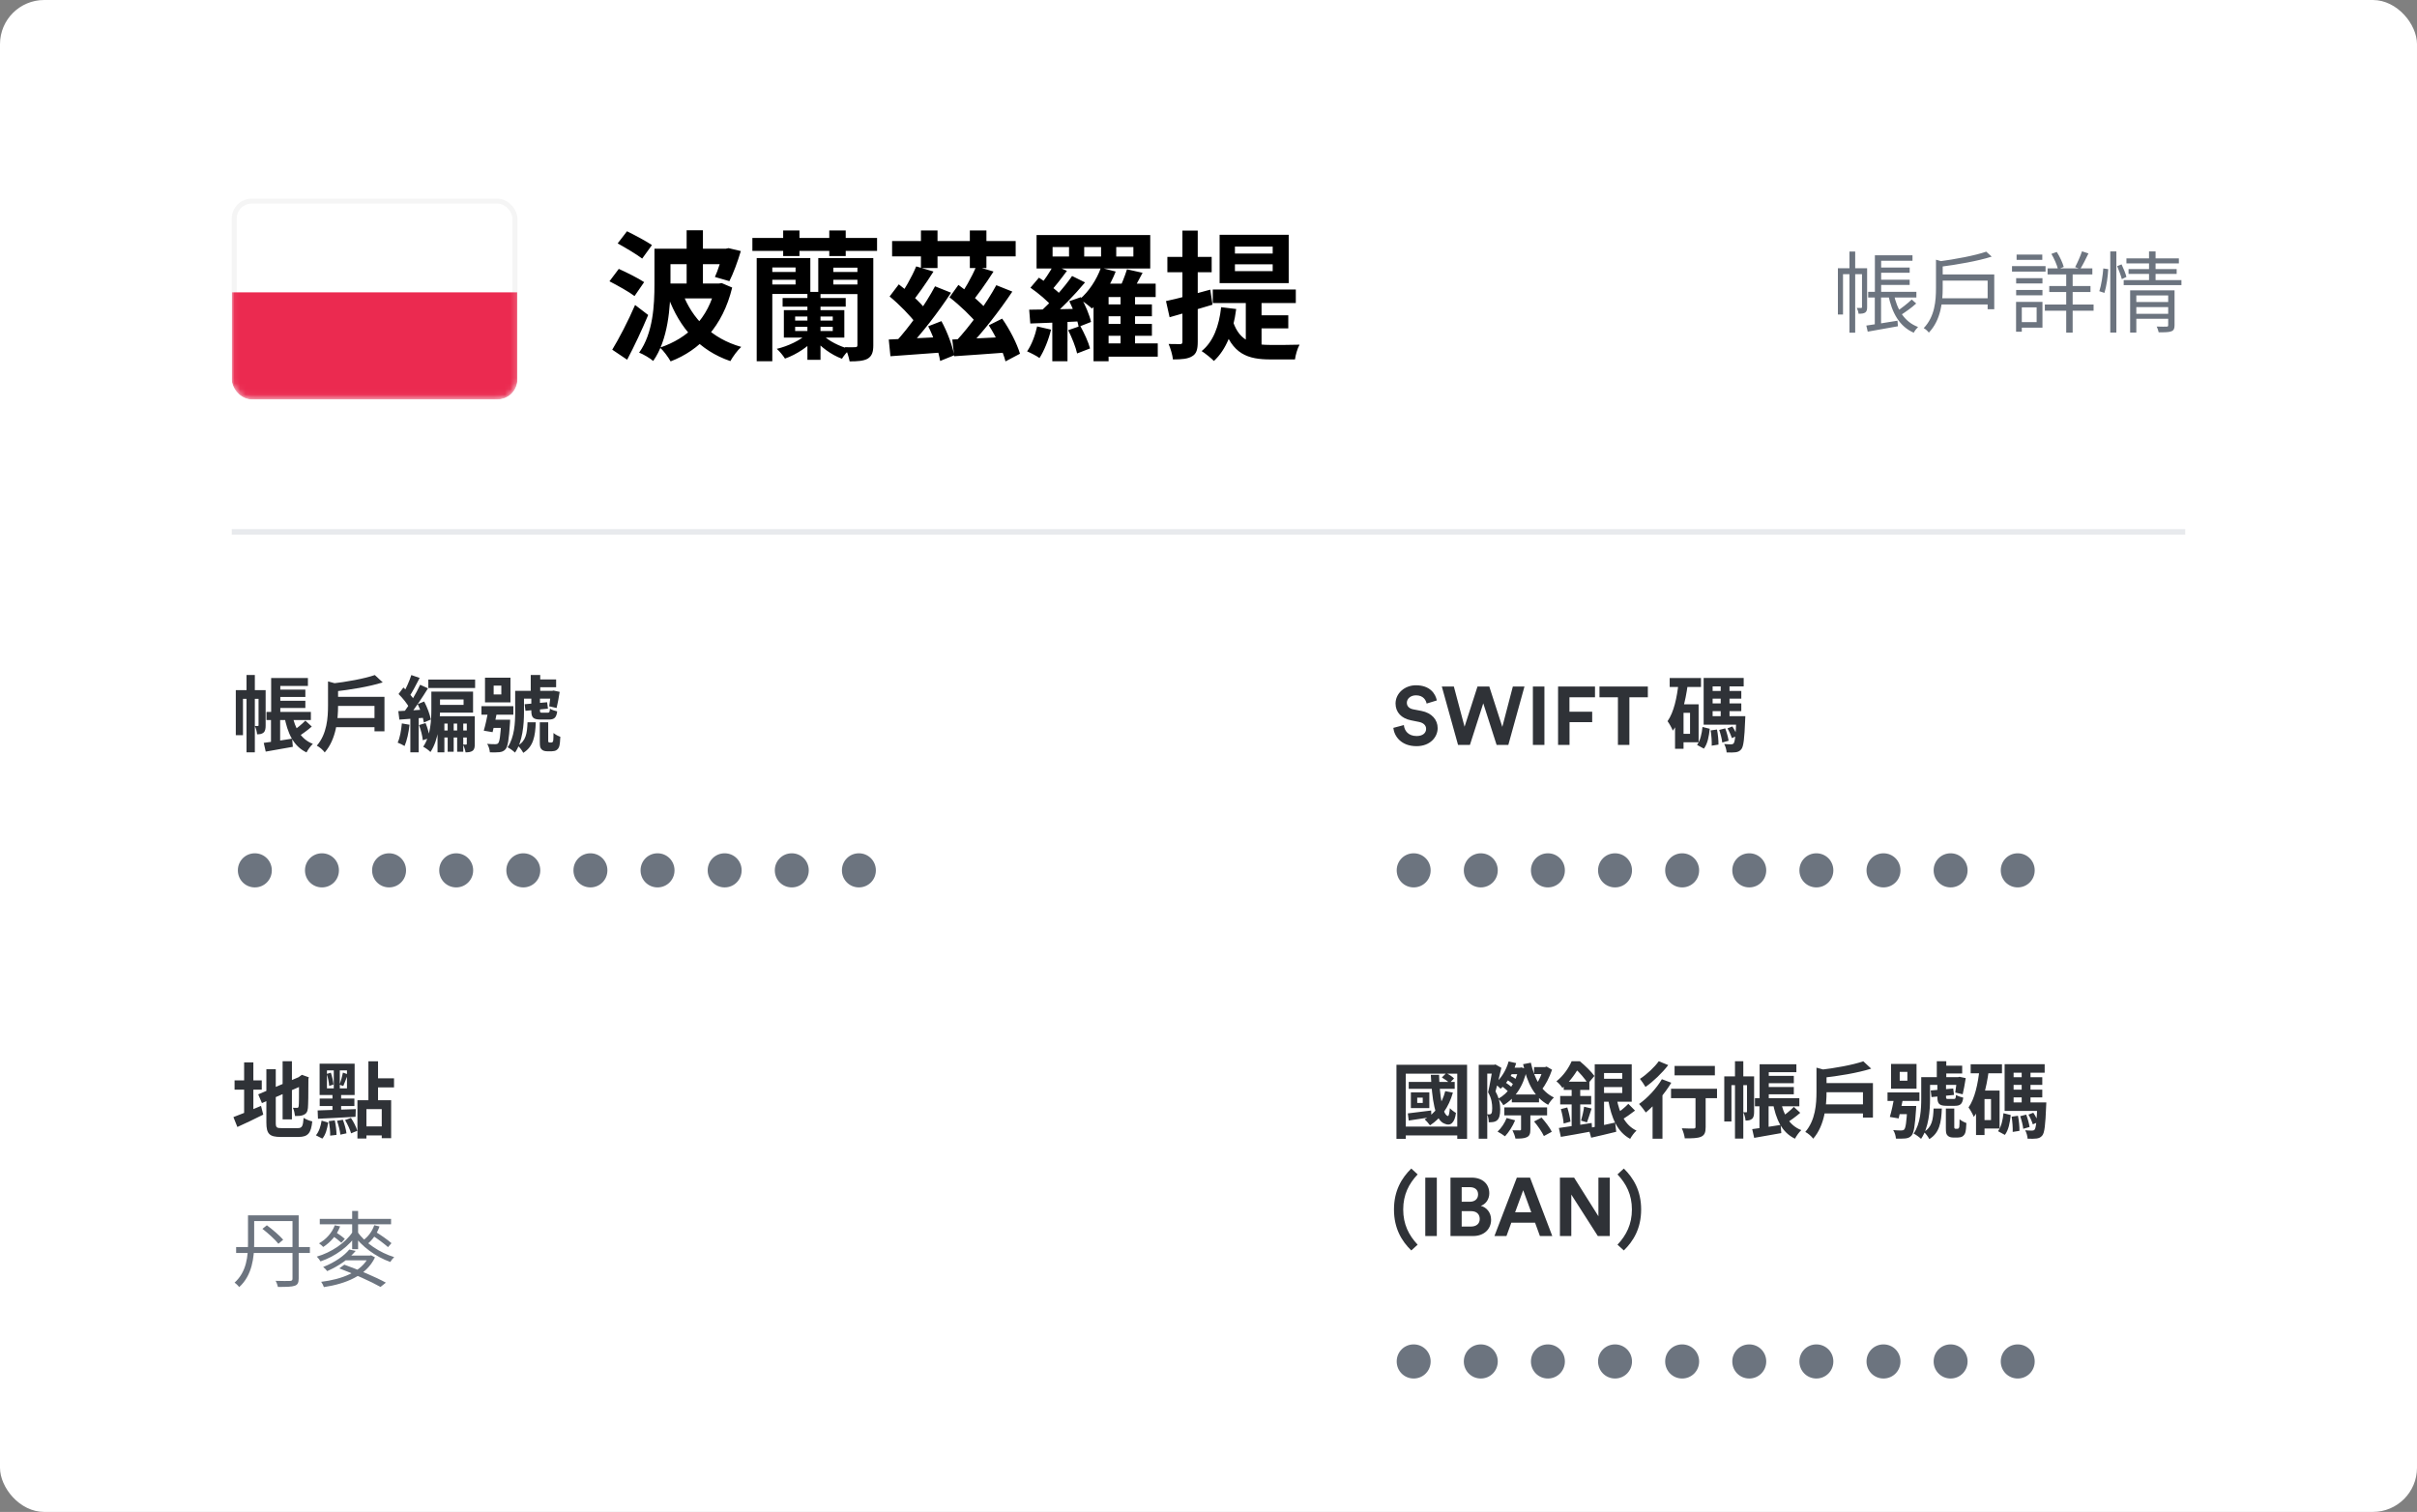 <svg width="438" height="274" viewBox="0 0 438 274" fill="none" xmlns="http://www.w3.org/2000/svg">
<rect x="0" y="0" width="438" height="274" fill="#808080" stroke="none"/>
<rect width="438" height="274" rx="8" fill="white"/>
<g clip-path="url(#clip0_457_2427)">
<rect x="42" y="36" width="51.762" height="36.39" rx="3.606" fill="white"/>
<rect x="42.451" y="36.451" width="50.861" height="35.489" rx="3.156" fill="white" stroke="#F5F5F5" stroke-width="0.902"/>
<mask id="mask0_457_2427" style="mask-type:luminance" maskUnits="userSpaceOnUse" x="42" y="36" width="52" height="37">
<rect x="42.451" y="36.451" width="50.861" height="35.489" rx="3.156" fill="white" stroke="white" stroke-width="0.902"/>
</mask>
<g mask="url(#mask0_457_2427)">
<path fill-rule="evenodd" clip-rule="evenodd" d="M42 72.39H93.762V52.982H42V72.39Z" fill="#EB2A50"/>
</g>
</g>
<path d="M120.188 45.07H131.775V47.872H120.188V45.07ZM120.238 51.381H130.74V54.082H120.238V51.381ZM124.429 41.738H127.383V52.895H124.429V41.738ZM118.598 45.07H121.501V51.558C121.501 55.647 121.072 61.605 118.37 65.417C117.84 64.937 116.553 64.18 115.821 63.902C118.37 60.368 118.598 55.218 118.598 51.532V45.07ZM131.068 45.07H131.548L132.028 44.969L134.249 45.499C133.668 47.443 132.886 49.563 132.179 50.952L129.554 50.194C130.109 49.008 130.715 47.064 131.068 45.499V45.07ZM123.697 53.123C125.414 57.768 129.023 61.378 134.325 62.867C133.643 63.473 132.785 64.659 132.356 65.442C126.751 63.523 123.192 59.484 121.097 53.855L123.697 53.123ZM111.933 44.111L113.624 41.914C115.013 42.596 117.108 43.707 118.143 44.413L116.376 46.862C115.392 46.105 113.347 44.893 111.933 44.111ZM110.444 50.977L112.135 48.73C113.549 49.361 115.669 50.422 116.73 51.128L114.988 53.653C114.003 52.895 111.908 51.734 110.444 50.977ZM110.949 63.372C112.135 61.428 113.801 58.247 115.089 55.269L117.462 57.086C116.326 59.787 114.962 62.715 113.65 65.189L110.949 63.372ZM129.655 51.381H130.26L130.791 51.305L132.684 52.113C130.967 59.181 126.802 63.473 121.526 65.492C121.147 64.786 120.213 63.523 119.607 62.993C124.631 61.302 128.367 57.742 129.655 51.936V51.381ZM141.822 54.006H153.258V55.571H141.822V54.006ZM146.316 52.895H148.689V65.215H146.316V52.895ZM144.094 59.232V59.989H150.91V59.232H144.094ZM144.094 57.364V58.096H150.91V57.364H144.094ZM142.049 56.203H153.006V61.176H142.049V56.203ZM146.215 60.544L147.881 61.201C146.619 62.741 144.347 64.255 142.251 64.987C141.923 64.457 141.267 63.65 140.762 63.22C142.807 62.741 145.054 61.655 146.215 60.544ZM149.067 60.671C150.102 61.756 152.172 62.816 154.041 63.271C153.561 63.675 152.905 64.457 152.576 65.013C150.633 64.306 148.588 62.791 147.452 61.302L149.067 60.671ZM136.344 43.126H158.938V45.474H136.344V43.126ZM141.923 41.763H144.877V46.408H141.923V41.763ZM150.279 41.763H153.258V46.408H150.279V41.763ZM139.071 49.286H144.574V50.699H139.071V49.286ZM150.481 49.286H156.01V50.699H150.481V49.286ZM139.273 46.761H146.846V53.274H139.273V51.558H144.17V48.478H139.273V46.761ZM156.161 46.761V48.503H151.011V51.558H156.161V53.299H148.285V46.761H156.161ZM137.127 46.761H139.954V65.467H137.127V46.761ZM155.378 46.761H158.256V62.589C158.256 63.826 158.004 64.533 157.221 65.013C156.464 65.417 155.404 65.492 153.965 65.492C153.839 64.735 153.46 63.574 153.106 62.917C153.864 62.943 154.722 62.943 154.975 62.917C155.277 62.917 155.378 62.816 155.378 62.539V46.761ZM166.032 48.276L169.162 49.21C167.824 51.33 166.183 53.678 164.896 55.193L162.624 54.309C163.835 52.668 165.249 50.169 166.032 48.276ZM169.44 51.886L172.343 53.047C170.071 56.531 166.966 60.544 164.517 63.094L162.295 61.983C164.744 59.358 167.723 55.142 169.44 51.886ZM168.203 59.131L170.601 58.197C171.661 60.115 172.595 62.665 172.923 64.382L170.374 65.417C170.096 63.725 169.212 61.075 168.203 59.131ZM161.21 53.729L162.876 51.532C164.719 52.921 166.764 54.789 167.773 56.102L166.006 58.626C165.022 57.288 162.977 55.167 161.21 53.729ZM161.058 61.529C163.532 61.428 167.168 61.251 170.702 61.075V63.877C167.395 64.129 163.962 64.382 161.361 64.558L161.058 61.529ZM176.912 48.276L180.042 49.21C178.679 51.356 177.013 53.703 175.7 55.218L173.453 54.36C174.69 52.719 176.129 50.169 176.912 48.276ZM180.547 51.684L183.45 52.845C181.128 56.329 177.997 60.343 175.498 62.892L173.277 61.782C175.751 59.156 178.78 54.94 180.547 51.684ZM179.184 58.954L181.607 57.742C182.996 59.712 184.308 62.312 184.839 64.104L182.213 65.492C181.759 63.7 180.497 60.974 179.184 58.954ZM172.065 53.88L173.681 51.633C175.624 53.022 177.821 54.915 178.906 56.203L177.19 58.803C176.129 57.44 173.933 55.319 172.065 53.88ZM172.57 61.529C175.044 61.428 178.679 61.251 182.163 61.075V63.902C178.906 64.154 175.498 64.382 172.923 64.558L172.57 61.529ZM161.664 43.681H184.056V46.458H161.664V43.681ZM166.89 41.763H169.894V48.579H166.89V41.763ZM175.751 41.763H178.755V48.579H175.751V41.763ZM202.282 44.767V46.483H205.387V44.767H202.282ZM196.476 44.767V46.483H199.531V44.767H196.476ZM190.746 44.767V46.483H193.724V44.767H190.746ZM187.843 42.596H208.442V48.654H187.843V42.596ZM190.695 57.364H193.447V65.467H190.695V57.364ZM203.065 53.047H205.69V63.347H203.065V53.047ZM193.775 54.587L195.87 53.855C196.678 55.269 197.461 57.137 197.713 58.348L195.466 59.232C195.264 57.995 194.507 56.076 193.775 54.587ZM186.732 52.138L188.272 50.321C189.66 51.204 191.503 52.567 192.336 53.552L190.695 55.597C189.913 54.587 188.146 53.123 186.732 52.138ZM193.573 59.838L195.769 59.08C196.476 60.343 197.259 62.059 197.536 63.145L195.189 64.053C194.961 62.968 194.255 61.176 193.573 59.838ZM190.922 48.023L193.346 49.084C192.311 50.497 191.175 51.962 190.241 52.946L188.272 51.987C189.155 50.926 190.317 49.235 190.922 48.023ZM194.28 50.018L196.628 51.179C194.709 53.476 192.235 56.026 190.266 57.692L188.398 56.581C190.342 54.89 192.841 52.138 194.28 50.018ZM186.505 56.127C188.953 56.102 192.538 56.026 196.022 55.95L195.996 58.222C192.689 58.399 189.282 58.55 186.707 58.626L186.505 56.127ZM187.944 59.156L190.468 59.737C190.014 61.605 189.206 63.599 188.373 64.886C187.868 64.508 186.732 63.927 186.126 63.675C186.934 62.514 187.59 60.797 187.944 59.156ZM199.505 48.528L202.181 49.21C201.197 51.76 199.556 54.309 197.89 55.925C197.385 55.445 196.299 54.612 195.668 54.233C197.309 52.845 198.723 50.699 199.505 48.528ZM204.226 48.806L207.053 49.437C206.296 50.901 205.463 52.441 204.781 53.451L202.61 52.82C203.191 51.684 203.873 49.992 204.226 48.806ZM200.894 51.406H209.426V53.83H200.894V65.467H198.167V52.82L199.531 51.406H200.894ZM199.581 55.167H208.745V57.313H199.581V55.167ZM199.581 58.702H208.745V60.847H199.581V58.702ZM199.43 62.236H209.805V64.634H199.43V62.236ZM223.79 47.897V49.134H230.632V47.897H223.79ZM223.79 44.691V45.953H230.632V44.691H223.79ZM221.014 42.545H233.535V51.305H221.014V42.545ZM219.777 52.466H234.822V54.915H219.777V52.466ZM225.759 53.804H228.612V64.079L225.759 62.842V53.804ZM223.437 58.273C224.699 62.034 227.274 62.514 230.379 62.514C231.237 62.514 234.393 62.514 235.504 62.463C235.125 63.094 234.772 64.356 234.671 65.139H230.253C226.163 65.139 223.235 64.23 221.619 58.878L223.437 58.273ZM227.829 57.137H233.459V59.51H227.829V57.137ZM221.291 55.672L224.018 56.001C223.487 60.115 222.2 63.372 219.979 65.417C219.524 64.937 218.388 64.028 217.757 63.624C219.852 61.933 220.913 59.131 221.291 55.672ZM211.295 54.562C213.365 54.133 216.419 53.299 219.322 52.492L219.726 55.218C217.075 56.026 214.223 56.859 211.951 57.49L211.295 54.562ZM211.547 46.559H219.575V49.336H211.547V46.559ZM214.273 41.788H217.05V61.933C217.05 63.321 216.823 64.104 216.04 64.558C215.283 65.038 214.172 65.139 212.557 65.139C212.481 64.382 212.128 63.145 211.774 62.337C212.683 62.362 213.566 62.362 213.869 62.362C214.172 62.362 214.273 62.261 214.273 61.908V41.788Z" fill="black"/>
<path d="M44.673 122.321H46.181V136.344H44.673V122.321ZM42.732 125.069H47.496V126.652H44.031V133.238H42.732V125.069ZM46.853 125.069H48.138V131.476C48.138 132.013 48.078 132.491 47.764 132.76C47.436 133.029 47.092 133.074 46.585 133.074C46.57 132.64 46.376 131.968 46.181 131.565C46.435 131.58 46.644 131.58 46.749 131.58C46.824 131.565 46.853 131.535 46.853 131.416V125.069ZM49.795 122.874H55.799V124.308H49.795V122.874ZM49.81 124.98H55.336V126.309H49.81V124.98ZM49.81 126.996H55.336V128.31H49.81V126.996ZM48.287 129.012H56.336V130.49H48.287V129.012ZM47.794 134.627C49.108 134.462 51.065 134.164 52.946 133.865L53.066 135.343C51.348 135.657 49.541 135.956 48.153 136.21L47.794 134.627ZM52.961 129.519C53.454 131.998 54.529 133.97 56.695 134.806C56.306 135.149 55.784 135.881 55.545 136.359C53.155 135.209 52.095 132.879 51.513 129.728L52.961 129.519ZM55.336 130.595L56.501 131.67C55.724 132.357 54.694 133.088 53.947 133.551L52.961 132.551C53.678 132.073 54.738 131.237 55.336 130.595ZM49.138 122.874H50.796V129.743H49.138V122.874ZM49.108 129.773H50.766V134.806L49.108 135.015V129.773ZM60.428 130.132H68.612V131.789H60.428V130.132ZM60.592 126.279H69.672V132.536H67.865V127.936H60.592V126.279ZM67.925 122.336L69.358 123.665C66.865 124.457 63.415 125.009 60.458 125.338C60.383 124.935 60.159 124.278 59.95 123.904C62.817 123.576 66.013 122.993 67.925 122.336ZM59.443 123.486L61.668 124.098C61.653 124.248 61.533 124.322 61.264 124.382V127.877C61.264 130.236 60.966 133.94 58.845 136.359C58.576 135.956 57.859 135.343 57.411 135.134C59.263 132.999 59.443 130.042 59.443 127.847V123.486ZM81.126 130.266H82.216V136.239H81.126V130.266ZM82.843 130.266H83.948V136.239H82.843V130.266ZM77.617 123.158H86.099V124.681H77.617V123.158ZM79.872 132.387H85.382V133.656H79.872V132.387ZM78.169 125.338H79.737V128.474C79.737 130.714 79.483 134.104 78.005 136.284C77.736 135.986 77.049 135.493 76.691 135.329C78.05 133.327 78.169 130.475 78.169 128.459V125.338ZM78.841 125.338H85.726V129.146H78.841V127.742H84.008V126.757H78.841V125.338ZM79.289 129.803H85.531V131.132H80.529V136.344H79.289V129.803ZM84.591 129.803H86.039V134.821C86.039 135.418 85.98 135.821 85.621 136.075C85.293 136.299 84.889 136.344 84.367 136.344C84.307 135.926 84.098 135.329 83.919 134.925C84.158 134.94 84.367 134.94 84.471 134.94C84.561 134.94 84.591 134.91 84.591 134.791V129.803ZM74.54 122.336L76.049 122.859C75.451 124.024 74.764 125.353 74.212 126.189L73.047 125.711C73.57 124.815 74.212 123.367 74.54 122.336ZM76.138 124.098L77.557 124.741C76.512 126.428 75.153 128.504 74.062 129.773L73.062 129.221C74.122 127.877 75.406 125.696 76.138 124.098ZM72.226 125.771L73.107 124.591C73.868 125.308 74.764 126.294 75.123 126.966L74.182 128.31C73.853 127.578 72.972 126.518 72.226 125.771ZM75.69 127.608L76.87 127.13C77.408 128.16 77.93 129.519 78.065 130.4L76.81 130.938C76.691 130.072 76.213 128.668 75.69 127.608ZM72.181 128.877C73.465 128.817 75.287 128.698 77.079 128.579L77.094 130.057C75.436 130.191 73.704 130.311 72.375 130.415L72.181 128.877ZM75.929 131.401L77.124 131.043C77.482 131.894 77.781 133.014 77.871 133.746L76.616 134.149C76.556 133.402 76.273 132.267 75.929 131.401ZM72.823 131.102L74.212 131.341C74.062 132.76 73.734 134.238 73.316 135.194C73.032 135 72.405 134.716 72.061 134.582C72.48 133.701 72.704 132.357 72.823 131.102ZM74.361 129.669H75.869V136.344H74.361V129.669ZM89.459 124.248V125.846H90.848V124.248H89.459ZM87.891 122.814H92.505V127.294H87.891V122.814ZM87.249 127.981H93.028V129.519H87.249V127.981ZM88.503 128.713H90.131C89.877 130.027 89.534 131.64 89.265 132.685L87.667 132.416C87.966 131.416 88.294 129.908 88.503 128.713ZM88.966 130.43H91.475V131.909H88.623L88.966 130.43ZM90.833 130.43H92.446C92.446 130.43 92.431 130.848 92.416 131.072C92.222 134.029 92.028 135.299 91.609 135.777C91.296 136.135 90.967 136.254 90.504 136.314C90.116 136.359 89.459 136.359 88.772 136.344C88.742 135.881 88.563 135.224 88.279 134.806C88.906 134.866 89.489 134.866 89.758 134.866C89.982 134.866 90.131 134.836 90.265 134.701C90.534 134.433 90.698 133.357 90.833 130.669V130.43ZM96.986 123.128H100.779V124.546H96.986V123.128ZM94.088 125.204H100.286V126.607H94.088V125.204ZM96.179 122.321H97.897V125.846H96.179V122.321ZM93.357 125.204H94.955V129.086C94.955 131.267 94.716 134.403 93.327 136.389C93.043 136.105 92.356 135.597 91.983 135.433C93.237 133.596 93.357 130.998 93.357 129.086V125.204ZM95.074 127.623L99.151 127.264L99.3 128.429L95.223 128.817L95.074 127.623ZM96.284 126.488H97.852V128.773C97.852 129.131 97.897 129.161 98.255 129.161C98.404 129.161 99.076 129.161 99.27 129.161C99.554 129.161 99.614 129.056 99.659 128.429C99.972 128.638 100.57 128.832 100.973 128.922C100.823 130.072 100.435 130.4 99.45 130.4C99.166 130.4 98.285 130.4 98.001 130.4C96.597 130.4 96.284 130.027 96.284 128.773V126.488ZM99.823 125.204H100.047L100.301 125.144L101.421 125.383C101.271 126.398 101.047 127.563 100.868 128.31L99.524 127.996C99.629 127.324 99.763 126.249 99.823 125.413V125.204ZM95.597 130.893H97.09C97.001 133.432 96.657 135.314 94.82 136.434C94.626 136.03 94.178 135.418 93.82 135.134C95.313 134.283 95.522 132.894 95.597 130.893ZM97.822 130.893H99.345V134.268C99.345 134.343 99.36 134.447 99.39 134.477C99.435 134.537 99.524 134.567 99.614 134.567C99.674 134.567 99.808 134.567 99.898 134.567C99.972 134.567 100.077 134.537 100.122 134.492C100.181 134.447 100.226 134.343 100.256 134.209C100.286 133.985 100.301 133.447 100.301 132.835C100.585 133.088 101.137 133.387 101.54 133.522C101.525 134.238 101.436 134.955 101.346 135.254C101.242 135.582 101.077 135.777 100.823 135.956C100.629 136.075 100.301 136.15 100.002 136.15C99.763 136.15 99.375 136.15 99.166 136.15C98.778 136.15 98.389 136.06 98.15 135.806C97.882 135.538 97.822 135.284 97.822 134.418V130.893Z" fill="#2F3237"/>
<path d="M43.105 157.729C43.105 155.997 44.479 154.638 46.181 154.638C47.884 154.638 49.258 155.997 49.258 157.729C49.258 159.461 47.884 160.82 46.181 160.82C44.479 160.82 43.105 159.461 43.105 157.729ZM55.268 157.729C55.268 155.997 56.642 154.638 58.344 154.638C60.047 154.638 61.42 155.997 61.42 157.729C61.42 159.461 60.047 160.82 58.344 160.82C56.642 160.82 55.268 159.461 55.268 157.729ZM67.43 157.729C67.43 155.997 68.804 154.638 70.507 154.638C72.209 154.638 73.583 155.997 73.583 157.729C73.583 159.461 72.209 160.82 70.507 160.82C68.804 160.82 67.43 159.461 67.43 157.729ZM79.593 157.729C79.593 155.997 80.967 154.638 82.67 154.638C84.372 154.638 85.746 155.997 85.746 157.729C85.746 159.461 84.372 160.82 82.67 160.82C80.967 160.82 79.593 159.461 79.593 157.729ZM91.756 157.729C91.756 155.997 93.13 154.638 94.832 154.638C96.535 154.638 97.909 155.997 97.909 157.729C97.909 159.461 96.535 160.82 94.832 160.82C93.13 160.82 91.756 159.461 91.756 157.729ZM103.919 157.729C103.919 155.997 105.293 154.638 106.995 154.638C108.697 154.638 110.071 155.997 110.071 157.729C110.071 159.461 108.697 160.82 106.995 160.82C105.293 160.82 103.919 159.461 103.919 157.729ZM116.081 157.729C116.081 155.997 117.455 154.638 119.158 154.638C120.86 154.638 122.234 155.997 122.234 157.729C122.234 159.461 120.86 160.82 119.158 160.82C117.455 160.82 116.081 159.461 116.081 157.729ZM128.244 157.729C128.244 155.997 129.618 154.638 131.32 154.638C133.023 154.638 134.397 155.997 134.397 157.729C134.397 159.461 133.023 160.82 131.32 160.82C129.618 160.82 128.244 159.461 128.244 157.729ZM140.407 157.729C140.407 155.997 141.781 154.638 143.483 154.638C145.186 154.638 146.56 155.997 146.56 157.729C146.56 159.461 145.186 160.82 143.483 160.82C141.781 160.82 140.407 159.461 140.407 157.729ZM152.57 157.729C152.57 155.997 153.943 154.638 155.646 154.638C157.348 154.638 158.722 155.997 158.722 157.729C158.722 159.461 157.348 160.82 155.646 160.82C153.943 160.82 152.57 159.461 152.57 157.729Z" fill="#6C747F"/>
<path d="M260.378 126.936L258.526 127.503C258.421 126.921 257.944 126.01 256.6 126.01C255.599 126.01 254.942 126.652 254.942 127.354C254.942 127.936 255.315 128.399 256.092 128.549L257.57 128.832C259.497 129.206 260.527 130.46 260.527 131.954C260.527 133.581 259.168 135.224 256.704 135.224C253.897 135.224 252.657 133.417 252.493 131.909L254.404 131.401C254.494 132.446 255.226 133.387 256.719 133.387C257.824 133.387 258.436 132.835 258.436 132.088C258.436 131.476 257.973 130.998 257.152 130.834L255.674 130.535C253.986 130.191 252.896 129.101 252.896 127.503C252.896 125.622 254.584 124.188 256.585 124.188C259.153 124.188 260.139 125.741 260.378 126.936ZM272.243 131.73L274.154 124.412H276.26L273.333 135H271.212L268.793 127.459L266.374 135H264.223L261.281 124.412H263.462L265.403 131.7L267.748 124.412H269.883L272.243 131.73ZM279.874 135H277.784V124.412H279.874V135ZM284.424 135H282.348V124.412H289.039V126.368H284.409V128.982H288.531V130.878H284.424V135ZM298.616 126.368H295.271V135H293.195V126.368H289.85V124.412H298.616V126.368ZM302.575 122.874H308.25V124.502H302.575V122.874ZM304.307 127.638H307.817V134.522H304.307V132.984H306.264V129.176H304.307V127.638ZM304.188 123.725L305.86 123.979C305.427 127.22 304.636 130.386 303.142 132.416C302.993 131.998 302.5 131.102 302.187 130.699C303.337 129.056 303.889 126.443 304.188 123.725ZM303.546 127.638H305.084V135.702H303.546V127.638ZM309.579 125.218H315.552V126.607H309.579V125.218ZM309.579 127.473H315.552V128.877H309.579V127.473ZM308.728 129.788H315.179V131.326H308.728V129.788ZM311.819 123.695H313.417V130.4H311.819V123.695ZM309.997 132.372L311.147 132.207C311.326 133.088 311.431 134.194 311.416 134.94L310.191 135.134C310.221 134.388 310.146 133.253 309.997 132.372ZM311.55 132.282L312.64 131.998C312.909 132.7 313.163 133.626 313.253 134.238L312.103 134.567C312.043 133.955 311.804 133.014 311.55 132.282ZM313.043 131.998L313.925 131.655C314.298 132.178 314.641 132.894 314.791 133.357L313.835 133.761C313.701 133.283 313.372 132.551 313.043 131.998ZM308.519 131.744L309.833 132.073C309.698 133.402 309.444 134.806 308.772 135.672L307.533 135C308.115 134.223 308.399 132.969 308.519 131.744ZM308.728 122.859H315.985V124.397H310.355V130.61H308.728V122.859ZM314.656 129.788H316.284C316.284 129.788 316.269 130.221 316.254 130.43C316.12 133.895 315.956 135.284 315.567 135.762C315.269 136.135 314.955 136.269 314.522 136.329C314.163 136.374 313.551 136.389 312.894 136.359C312.864 135.896 312.7 135.254 312.446 134.836C312.984 134.881 313.462 134.895 313.701 134.895C313.91 134.895 314.029 134.851 314.163 134.716C314.402 134.418 314.552 133.238 314.656 130.057V129.788Z" fill="#2F3237"/>
<path d="M253.105 157.729C253.105 155.997 254.479 154.638 256.181 154.638C257.884 154.638 259.258 155.997 259.258 157.729C259.258 159.461 257.884 160.82 256.181 160.82C254.479 160.82 253.105 159.461 253.105 157.729ZM265.268 157.729C265.268 155.997 266.642 154.638 268.344 154.638C270.047 154.638 271.42 155.997 271.42 157.729C271.42 159.461 270.047 160.82 268.344 160.82C266.642 160.82 265.268 159.461 265.268 157.729ZM277.431 157.729C277.431 155.997 278.804 154.638 280.507 154.638C282.209 154.638 283.583 155.997 283.583 157.729C283.583 159.461 282.209 160.82 280.507 160.82C278.804 160.82 277.431 159.461 277.431 157.729ZM289.593 157.729C289.593 155.997 290.967 154.638 292.67 154.638C294.372 154.638 295.746 155.997 295.746 157.729C295.746 159.461 294.372 160.82 292.67 160.82C290.967 160.82 289.593 159.461 289.593 157.729ZM301.756 157.729C301.756 155.997 303.13 154.638 304.832 154.638C306.535 154.638 307.909 155.997 307.909 157.729C307.909 159.461 306.535 160.82 304.832 160.82C303.13 160.82 301.756 159.461 301.756 157.729ZM313.919 157.729C313.919 155.997 315.293 154.638 316.995 154.638C318.697 154.638 320.071 155.997 320.071 157.729C320.071 159.461 318.697 160.82 316.995 160.82C315.293 160.82 313.919 159.461 313.919 157.729ZM326.081 157.729C326.081 155.997 327.455 154.638 329.158 154.638C330.86 154.638 332.234 155.997 332.234 157.729C332.234 159.461 330.86 160.82 329.158 160.82C327.455 160.82 326.081 159.461 326.081 157.729ZM338.244 157.729C338.244 155.997 339.618 154.638 341.32 154.638C343.023 154.638 344.397 155.997 344.397 157.729C344.397 159.461 343.023 160.82 341.32 160.82C339.618 160.82 338.244 159.461 338.244 157.729ZM350.407 157.729C350.407 155.997 351.781 154.638 353.483 154.638C355.186 154.638 356.56 155.997 356.56 157.729C356.56 159.461 355.186 160.82 353.483 160.82C351.781 160.82 350.407 159.461 350.407 157.729ZM362.57 157.729C362.57 155.997 363.943 154.638 365.646 154.638C367.348 154.638 368.722 155.997 368.722 157.729C368.722 159.461 367.348 160.82 365.646 160.82C363.943 160.82 362.57 159.461 362.57 157.729Z" fill="#6C747F"/>
<path d="M255.285 196.07H263.618V197.324H255.285V196.07ZM261.289 195.263L262.08 194.487C262.588 194.726 263.2 195.114 263.499 195.442L262.678 196.294C262.379 195.965 261.782 195.547 261.289 195.263ZM261.901 197.742L263.29 198.011C262.543 200.654 261.095 202.685 259.138 203.94C258.959 203.671 258.466 203.103 258.168 202.864C260.034 201.804 261.319 200.027 261.901 197.742ZM255.121 201.774C256.211 201.655 257.779 201.461 259.347 201.252L259.392 202.446C257.944 202.67 256.48 202.894 255.285 203.074L255.121 201.774ZM256.824 198.922V199.878H257.824V198.922H256.824ZM255.674 197.966H259.019V200.819H255.674V197.966ZM259.288 194.785H260.781C260.885 198.504 261.393 202.013 262.379 202.252C262.543 202.297 262.663 201.715 262.737 200.834C263.006 201.117 263.544 201.535 263.842 201.685C263.618 203.537 262.812 204.104 261.826 203.656C259.96 203.059 259.512 199.086 259.288 194.785ZM253.06 192.964H265.858V206.389H264.081V194.576H254.748V206.389H253.06V192.964ZM254.121 204.164H265.052V205.762H254.121V204.164ZM273.967 198.355H278.895V199.773H273.967V198.355ZM272.608 200.684H280.359V202.133H272.608V200.684ZM273.295 193.486H275.67V194.666H273.295V193.486ZM272.982 195.637L273.549 194.875C274.027 195.099 274.624 195.457 274.908 195.741L274.341 196.592C274.042 196.309 273.46 195.89 272.982 195.637ZM272.086 196.816L272.728 196.115C273.191 196.398 273.758 196.831 274.027 197.115L273.37 197.892C273.101 197.578 272.549 197.115 272.086 196.816ZM277.999 203.238L279.358 202.536C280.045 203.313 280.867 204.373 281.21 205.105L279.777 205.881C279.448 205.164 278.686 204.044 277.999 203.238ZM275.192 193.486H275.461L275.73 193.441L276.7 193.785C276.058 196.906 274.505 199.086 272.429 200.296C272.235 199.938 271.817 199.385 271.503 199.116C273.28 198.19 274.714 196.129 275.192 193.74V193.486ZM277.999 193.382H280.239V194.651H277.999V193.382ZM273.385 192.366L274.759 192.665C274.191 194.546 273.146 196.234 271.936 197.309C271.712 197.055 271.16 196.592 270.861 196.383C272.026 195.457 272.937 193.979 273.385 192.366ZM279.657 193.382H279.986L280.269 193.292L281.255 193.86C280.807 195.204 280.075 196.652 279.314 197.548C279.104 197.235 278.642 196.772 278.358 196.548C278.925 195.801 279.433 194.561 279.657 193.665V193.382ZM275.64 201.356H277.327V204.686C277.327 205.448 277.193 205.851 276.685 206.09C276.178 206.329 275.52 206.344 274.624 206.344C274.55 205.896 274.296 205.254 274.087 204.836C274.624 204.851 275.237 204.851 275.416 204.851C275.58 204.851 275.64 204.806 275.64 204.657V201.356ZM273.027 202.611L274.565 203.029C274.132 204.089 273.4 205.224 272.728 205.926C272.414 205.672 271.757 205.269 271.384 205.075C272.056 204.447 272.683 203.522 273.027 202.611ZM277.417 192.59C278.029 195.442 279.329 197.817 281.598 198.892C281.255 199.191 280.777 199.803 280.553 200.221C278.059 198.877 276.745 196.249 276.013 192.859L277.417 192.59ZM267.964 192.964H271.01V194.561H269.517V206.359H267.964V192.964ZM270.518 192.964H270.772L270.996 192.904L272.071 193.516C271.757 194.86 271.354 196.607 271.01 197.802C271.712 199.027 271.862 200.147 271.862 201.072C271.862 202.058 271.682 202.715 271.294 203.029C271.085 203.208 270.846 203.298 270.548 203.342C270.338 203.372 270.07 203.387 269.786 203.387C269.786 202.969 269.711 202.342 269.487 201.939C269.652 201.954 269.801 201.954 269.92 201.954C270.04 201.954 270.159 201.909 270.234 201.819C270.368 201.685 270.413 201.311 270.413 200.848C270.413 200.087 270.324 199.071 269.666 197.951C269.995 196.577 270.353 194.412 270.518 193.471V192.964ZM289.692 195.502H294.755V197.011H289.692V195.502ZM287.856 204.447C289.11 204.223 290.947 203.835 292.694 203.432L292.888 205.105C291.335 205.493 289.663 205.881 288.348 206.18L287.856 204.447ZM289.737 192.874H295.696V199.654H289.737V198.086H293.978V194.457H289.737V192.874ZM292.978 199.131C293.471 201.744 294.501 203.94 296.562 204.895C296.174 205.224 295.666 205.911 295.412 206.389C293.082 205.134 292.022 202.626 291.44 199.355L292.978 199.131ZM295.083 200.042L296.293 201.267C295.517 201.879 294.561 202.536 293.859 202.939L292.873 201.879C293.545 201.431 294.516 200.639 295.083 200.042ZM288.991 192.874H290.678V204.701L288.991 205V192.874ZM283.376 196.025H288.02V197.518H283.376V196.025ZM282.733 198.623H288.348V200.147H282.733V198.623ZM282.853 200.998L284.018 200.699C284.286 201.52 284.525 202.581 284.6 203.268L283.361 203.611C283.316 202.894 283.092 201.834 282.853 200.998ZM282.494 204.418C284.003 204.209 286.273 203.865 288.438 203.507L288.543 205.015C286.571 205.388 284.451 205.762 282.853 206.03L282.494 204.418ZM287.064 200.565L288.423 200.893C288.124 201.789 287.826 202.775 287.587 203.402L286.512 203.088C286.721 202.402 286.975 201.311 287.064 200.565ZM284.809 196.667H286.362V204.686L284.809 204.955V196.667ZM284.809 192.321H285.78V192.65H286.288V193.143C285.675 194.278 284.705 195.831 283.137 197.16C282.898 196.787 282.39 196.204 282.046 195.965C283.39 194.89 284.301 193.486 284.809 192.321ZM285.033 192.321H286.288C287.213 193.083 288.378 194.203 288.931 194.994L287.766 196.383C287.288 195.592 286.213 194.293 285.347 193.591H285.033V192.321ZM303.461 193.173H310.764V194.875H303.461V193.173ZM307.254 197.817H309.091V204.268C309.091 205.224 308.897 205.732 308.24 206.015C307.598 206.284 306.657 206.299 305.313 206.299C305.253 205.777 305.014 205 304.775 204.477C305.627 204.522 306.612 204.522 306.881 204.522C307.165 204.507 307.254 204.447 307.254 204.223V197.817ZM302.819 197.309H311.152V199.012H302.819V197.309ZM299.474 199.071L301.042 197.503L301.266 197.593V206.359H299.474V199.071ZM301.161 195.577L302.864 196.219C301.684 198.205 299.847 200.296 298.249 201.61C297.996 201.237 297.383 200.43 297.025 200.072C298.548 198.997 300.176 197.264 301.161 195.577ZM300.594 192.321L302.311 193.023C301.221 194.442 299.608 195.995 298.19 196.981C297.951 196.577 297.488 195.876 297.189 195.517C298.429 194.711 299.862 193.367 300.594 192.321ZM314.408 192.321H315.916V206.344H314.408V192.321ZM312.466 195.069H317.23V196.652H313.765V203.238H312.466V195.069ZM316.588 195.069H317.872V201.476C317.872 202.013 317.812 202.491 317.499 202.76C317.17 203.029 316.827 203.074 316.319 203.074C316.304 202.64 316.11 201.968 315.916 201.565C316.17 201.58 316.379 201.58 316.483 201.58C316.558 201.565 316.588 201.535 316.588 201.416V195.069ZM319.53 192.874H325.533V194.308H319.53V192.874ZM319.545 194.98H325.07V196.309H319.545V194.98ZM319.545 196.996H325.07V198.31H319.545V196.996ZM318.021 199.012H326.071V200.49H318.021V199.012ZM317.529 204.627C318.843 204.462 320.799 204.164 322.681 203.865L322.8 205.343C321.083 205.657 319.276 205.956 317.887 206.21L317.529 204.627ZM322.696 199.519C323.189 201.998 324.264 203.97 326.429 204.806C326.041 205.149 325.518 205.881 325.279 206.359C322.89 205.209 321.83 202.879 321.247 199.728L322.696 199.519ZM325.07 200.595L326.235 201.67C325.458 202.357 324.428 203.088 323.681 203.551L322.696 202.551C323.413 202.073 324.473 201.237 325.07 200.595ZM318.873 192.874H320.53V199.743H318.873V192.874ZM318.843 199.773H320.5V204.806L318.843 205.015V199.773ZM330.163 200.132H338.346V201.789H330.163V200.132ZM330.327 196.279H339.406V202.536H337.599V197.936H330.327V196.279ZM337.659 192.336L339.093 193.665C336.599 194.457 333.149 195.009 330.192 195.338C330.118 194.935 329.894 194.278 329.685 193.904C332.552 193.576 335.748 192.993 337.659 192.336ZM329.177 193.486L331.402 194.098C331.387 194.248 331.268 194.322 330.999 194.382V197.877C330.999 200.236 330.7 203.94 328.58 206.359C328.311 205.956 327.594 205.343 327.146 205.134C328.998 202.999 329.177 200.042 329.177 197.847V193.486ZM344.26 194.248V195.846H345.649V194.248H344.26ZM342.692 192.814H347.306V197.294H342.692V192.814ZM342.05 197.981H347.829V199.519H342.05V197.981ZM343.304 198.713H344.932C344.678 200.027 344.334 201.64 344.066 202.685L342.468 202.416C342.766 201.416 343.095 199.908 343.304 198.713ZM343.767 200.43H346.276V201.909H343.424L343.767 200.43ZM345.634 200.43H347.247C347.247 200.43 347.232 200.848 347.217 201.072C347.023 204.029 346.828 205.299 346.41 205.777C346.097 206.135 345.768 206.254 345.305 206.314C344.917 206.359 344.26 206.359 343.573 206.344C343.543 205.881 343.364 205.224 343.08 204.806C343.707 204.866 344.29 204.866 344.559 204.866C344.783 204.866 344.932 204.836 345.066 204.701C345.335 204.433 345.499 203.357 345.634 200.669V200.43ZM351.786 193.128H355.58V194.546H351.786V193.128ZM348.889 195.204H355.087V196.607H348.889V195.204ZM350.98 192.321H352.697V195.846H350.98V192.321ZM348.158 195.204H349.755V199.086C349.755 201.267 349.516 204.403 348.128 206.389C347.844 206.105 347.157 205.597 346.784 205.433C348.038 203.596 348.158 200.998 348.158 199.086V195.204ZM349.875 197.623L353.952 197.264L354.101 198.429L350.024 198.817L349.875 197.623ZM351.084 196.488H352.653V198.773C352.653 199.131 352.697 199.161 353.056 199.161C353.205 199.161 353.877 199.161 354.071 199.161C354.355 199.161 354.415 199.056 354.459 198.429C354.773 198.638 355.37 198.832 355.774 198.922C355.624 200.072 355.236 200.4 354.25 200.4C353.967 200.4 353.086 200.4 352.802 200.4C351.398 200.4 351.084 200.027 351.084 198.773V196.488ZM354.624 195.204H354.848L355.102 195.144L356.222 195.383C356.072 196.398 355.848 197.563 355.669 198.31L354.325 197.996C354.43 197.324 354.564 196.249 354.624 195.413V195.204ZM350.398 200.893H351.891C351.801 203.432 351.458 205.314 349.621 206.434C349.427 206.03 348.979 205.418 348.62 205.134C350.114 204.283 350.323 202.894 350.398 200.893ZM352.623 200.893H354.146V204.268C354.146 204.343 354.161 204.447 354.191 204.477C354.235 204.537 354.325 204.567 354.415 204.567C354.474 204.567 354.609 204.567 354.698 204.567C354.773 204.567 354.878 204.537 354.922 204.492C354.982 204.447 355.027 204.343 355.057 204.209C355.087 203.985 355.102 203.447 355.102 202.835C355.385 203.088 355.938 203.387 356.341 203.522C356.326 204.238 356.237 204.955 356.147 205.254C356.042 205.582 355.878 205.777 355.624 205.956C355.43 206.075 355.102 206.15 354.803 206.15C354.564 206.15 354.176 206.15 353.967 206.15C353.578 206.15 353.19 206.06 352.951 205.806C352.682 205.538 352.623 205.284 352.623 204.418V200.893ZM357.118 192.874H362.792V194.502H357.118V192.874ZM358.85 197.638H362.359V204.522H358.85V202.984H360.806V199.176H358.85V197.638ZM358.73 193.725L360.403 193.979C359.97 197.22 359.179 200.386 357.685 202.416C357.536 201.998 357.043 201.102 356.729 200.699C357.879 199.056 358.432 196.443 358.73 193.725ZM358.088 197.638H359.627V205.702H358.088V197.638ZM364.122 195.218H370.095V196.607H364.122V195.218ZM364.122 197.473H370.095V198.877H364.122V197.473ZM363.27 199.788H369.722V201.326H363.27V199.788ZM366.362 193.695H367.959V200.4H366.362V193.695ZM364.54 202.372L365.69 202.207C365.869 203.088 365.973 204.194 365.958 204.94L364.734 205.134C364.764 204.388 364.689 203.253 364.54 202.372ZM366.093 202.282L367.183 201.998C367.452 202.7 367.706 203.626 367.795 204.238L366.645 204.567C366.586 203.955 366.347 203.014 366.093 202.282ZM367.586 201.998L368.467 201.655C368.841 202.178 369.184 202.894 369.333 203.357L368.378 203.761C368.243 203.283 367.915 202.551 367.586 201.998ZM363.061 201.744L364.375 202.073C364.241 203.402 363.987 204.806 363.315 205.672L362.076 205C362.658 204.223 362.942 202.969 363.061 201.744ZM363.27 192.859H370.528V194.397H364.898V200.61H363.27V192.859ZM369.199 199.788H370.827C370.827 199.788 370.812 200.221 370.797 200.43C370.662 203.895 370.498 205.284 370.11 205.762C369.811 206.135 369.498 206.269 369.065 206.329C368.706 206.374 368.094 206.389 367.437 206.359C367.407 205.896 367.243 205.254 366.989 204.836C367.526 204.881 368.004 204.895 368.243 204.895C368.452 204.895 368.572 204.851 368.706 204.716C368.945 204.418 369.094 203.238 369.199 200.057V199.788ZM252.612 219.191C252.612 215.772 254.001 213.487 255.748 211.769L256.898 212.83C255.3 214.532 254.285 216.503 254.285 219.191C254.285 221.879 255.3 223.866 256.898 225.568L255.748 226.613C254.001 224.911 252.612 222.611 252.612 219.191ZM260.376 224H258.285V213.412H260.376V224ZM262.85 213.412H266.658C268.719 213.412 269.884 214.622 269.884 216.264C269.884 217.355 269.227 218.236 268.346 218.534C269.376 218.788 270.212 219.729 270.212 221.043C270.212 222.761 268.928 224 266.942 224H262.85V213.412ZM264.881 217.788H266.345C267.285 217.788 267.853 217.265 267.853 216.459C267.853 215.652 267.33 215.144 266.33 215.144H264.881V217.788ZM264.881 222.283H266.554C267.554 222.283 268.152 221.76 268.152 220.909C268.152 220.072 267.614 219.49 266.583 219.49H264.881V222.283ZM279.059 224L278.178 221.581H273.877L272.996 224H270.816L274.878 213.412H277.267L281.299 224H279.059ZM276.028 215.697L274.564 219.699H277.491L276.028 215.697ZM291.719 224H289.553L284.745 216.488V224H282.684V213.412H285.252L289.658 220.416V213.412H291.719V224ZM297.401 219.191C297.401 222.611 296.012 224.911 294.265 226.613L293.115 225.568C294.713 223.866 295.728 221.879 295.728 219.191C295.728 216.503 294.713 214.532 293.115 212.83L294.265 211.769C296.012 213.487 297.401 215.772 297.401 219.191Z" fill="#2F3237"/>
<path d="M253.105 246.729C253.105 244.997 254.479 243.638 256.181 243.638C257.884 243.638 259.258 244.997 259.258 246.729C259.258 248.461 257.884 249.82 256.181 249.82C254.479 249.82 253.105 248.461 253.105 246.729ZM265.268 246.729C265.268 244.997 266.642 243.638 268.344 243.638C270.047 243.638 271.42 244.997 271.42 246.729C271.42 248.461 270.047 249.82 268.344 249.82C266.642 249.82 265.268 248.461 265.268 246.729ZM277.431 246.729C277.431 244.997 278.804 243.638 280.507 243.638C282.209 243.638 283.583 244.997 283.583 246.729C283.583 248.461 282.209 249.82 280.507 249.82C278.804 249.82 277.431 248.461 277.431 246.729ZM289.593 246.729C289.593 244.997 290.967 243.638 292.67 243.638C294.372 243.638 295.746 244.997 295.746 246.729C295.746 248.461 294.372 249.82 292.67 249.82C290.967 249.82 289.593 248.461 289.593 246.729ZM301.756 246.729C301.756 244.997 303.13 243.638 304.832 243.638C306.535 243.638 307.909 244.997 307.909 246.729C307.909 248.461 306.535 249.82 304.832 249.82C303.13 249.82 301.756 248.461 301.756 246.729ZM313.919 246.729C313.919 244.997 315.293 243.638 316.995 243.638C318.697 243.638 320.071 244.997 320.071 246.729C320.071 248.461 318.697 249.82 316.995 249.82C315.293 249.82 313.919 248.461 313.919 246.729ZM326.081 246.729C326.081 244.997 327.455 243.638 329.158 243.638C330.86 243.638 332.234 244.997 332.234 246.729C332.234 248.461 330.86 249.82 329.158 249.82C327.455 249.82 326.081 248.461 326.081 246.729ZM338.244 246.729C338.244 244.997 339.618 243.638 341.32 243.638C343.023 243.638 344.397 244.997 344.397 246.729C344.397 248.461 343.023 249.82 341.32 249.82C339.618 249.82 338.244 248.461 338.244 246.729ZM350.407 246.729C350.407 244.997 351.781 243.638 353.483 243.638C355.186 243.638 356.56 244.997 356.56 246.729C356.56 248.461 355.186 249.82 353.483 249.82C351.781 249.82 350.407 248.461 350.407 246.729ZM362.57 246.729C362.57 244.997 363.943 243.638 365.646 243.638C367.348 243.638 368.722 244.997 368.722 246.729C368.722 248.461 367.348 249.82 365.646 249.82C363.943 249.82 362.57 248.461 362.57 246.729Z" fill="#6C747F"/>
<path d="M51.214 192.321H52.901V202.864H51.214V192.321ZM46.794 198.325L54.529 195.039L55.186 196.563L47.466 199.908L46.794 198.325ZM48.272 193.77H49.974V203.447C49.974 204.328 50.109 204.447 51.035 204.447C51.483 204.447 53.469 204.447 53.932 204.447C54.753 204.447 54.903 204.119 55.022 202.581C55.41 202.85 56.112 203.133 56.59 203.223C56.366 205.343 55.828 206.045 54.081 206.045C53.589 206.045 51.348 206.045 50.886 206.045C48.84 206.045 48.272 205.508 48.272 203.432V193.77ZM54.186 195.233H54.081L54.395 195.009L54.709 194.785L55.963 195.233L55.888 195.532C55.888 198.384 55.858 200.191 55.799 200.804C55.739 201.491 55.485 201.849 55.022 202.043C54.589 202.252 53.947 202.252 53.469 202.252C53.409 201.804 53.275 201.132 53.081 200.759C53.335 200.774 53.678 200.774 53.812 200.774C53.992 200.774 54.081 200.729 54.126 200.46C54.186 200.162 54.186 198.534 54.186 195.233ZM42.508 195.786H47.436V197.473H42.508V195.786ZM44.24 192.53H45.913V202.431H44.24V192.53ZM42.299 202.446C43.538 201.998 45.48 201.192 47.301 200.415L47.705 201.998C46.122 202.805 44.404 203.611 43.016 204.238L42.299 202.446ZM64.774 199.385H70.882V206.269H69.179V200.998H66.401V206.329H64.774V199.385ZM66.76 192.336H68.507V199.818H66.76V192.336ZM67.805 195.413H71.404V197.07H67.805V195.413ZM65.625 204.134H69.971V205.762H65.625V204.134ZM59.248 193.979V197.235H62.877V193.979H59.248ZM57.919 192.769H64.266V198.444H57.919V192.769ZM59.218 194.621L59.95 194.397C60.189 195.084 60.383 195.98 60.428 196.548L59.651 196.801C59.622 196.204 59.443 195.308 59.218 194.621ZM59.577 203.178L60.667 203.044C60.861 203.88 60.981 204.955 60.981 205.672L59.831 205.806C59.861 205.09 59.741 204.014 59.577 203.178ZM61.07 203.118L62.13 202.924C62.429 203.701 62.713 204.716 62.788 205.388L61.682 205.627C61.623 204.955 61.354 203.91 61.07 203.118ZM62.534 202.984L63.594 202.596C64.087 203.313 64.565 204.268 64.744 204.925L63.624 205.388C63.445 204.731 62.982 203.731 62.534 202.984ZM58.278 203.088L59.472 203.447C59.293 204.522 59.024 205.657 58.412 206.344L57.247 205.747C57.8 205.119 58.128 204.074 58.278 203.088ZM62.145 194.382L63.041 194.696C62.758 195.413 62.459 196.279 62.205 196.816L61.548 196.577C61.757 195.965 62.026 195.009 62.145 194.382ZM57.561 201.237C59.308 201.192 61.951 201.102 64.475 200.998L64.43 202.387C61.996 202.536 59.443 202.655 57.621 202.745L57.561 201.237ZM57.934 199.086H64.221V200.445H57.934V199.086ZM60.488 193.382H61.578V197.892H61.817V201.789H60.249V197.892H60.488V193.382Z" fill="#2F3237"/>
<path d="M45.569 220.247H53.603V221.293H45.569V220.247ZM42.791 225.997H56.157V227.072H42.791V225.997ZM44.942 220.247H46.062V225.31C46.062 227.789 45.718 231.119 43.344 233.254C43.18 233.015 42.762 232.612 42.508 232.448C44.718 230.462 44.942 227.595 44.942 225.295V220.247ZM53.006 220.247H54.126V231.716C54.126 232.493 53.917 232.851 53.394 233.015C52.842 233.21 51.901 233.225 50.363 233.225C50.303 232.911 50.124 232.418 49.945 232.119C51.109 232.164 52.245 232.149 52.558 232.134C52.887 232.119 53.006 232.03 53.006 231.716V220.247ZM47.555 222.696L48.362 222.054C49.392 222.816 50.691 223.936 51.319 224.668L50.452 225.399C49.87 224.653 48.586 223.488 47.555 222.696ZM57.949 220.889H70.867V221.875H57.949V220.889ZM66.835 227.535H67.059L67.253 227.49L67.955 227.863C66.401 231.194 62.608 232.672 58.696 233.254C58.606 232.971 58.382 232.538 58.203 232.299C61.907 231.851 65.55 230.507 66.835 227.714V227.535ZM63.295 226.445L64.46 226.699C63.28 228.072 61.578 229.357 59.293 230.357C59.129 230.118 58.8 229.775 58.561 229.611C60.757 228.744 62.414 227.535 63.295 226.445ZM62.728 227.535H67.193V228.401H61.862L62.728 227.535ZM63.818 219.456H64.893V226.385H63.818V219.456ZM63.893 223.264L64.729 223.607C63.31 225.847 60.712 227.714 58.084 228.595C57.934 228.341 57.636 227.938 57.411 227.729C60.01 226.982 62.608 225.25 63.893 223.264ZM64.834 223.309C66.177 225.265 68.851 227.042 71.434 227.819C71.195 228.028 70.882 228.431 70.732 228.7C68.134 227.789 65.476 225.862 63.982 223.667L64.834 223.309ZM60.667 222.054L61.638 222.248C61.04 223.861 59.876 225.145 58.576 225.982C58.412 225.803 58.039 225.474 57.815 225.325C59.099 224.593 60.159 223.443 60.667 222.054ZM60.144 223.876L60.757 223.249C61.339 223.607 62.101 224.16 62.489 224.518L61.862 225.22C61.488 224.862 60.742 224.279 60.144 223.876ZM67.82 222.039L68.776 222.263C68.343 223.548 67.507 224.697 66.581 225.444C66.416 225.265 66.043 224.921 65.804 224.772C66.715 224.13 67.447 223.144 67.82 222.039ZM67.372 223.816L67.984 223.189C68.985 223.801 70.284 224.697 70.941 225.295L70.314 226.012C69.672 225.429 68.373 224.459 67.372 223.816ZM61.488 229.864L62.399 229.192C64.819 230.059 68.119 231.447 69.926 232.448L68.955 233.225C67.312 232.284 63.997 230.805 61.488 229.864Z" fill="#6C747F"/>
<path d="M335.152 45.592H336.192V60.296H335.152V45.592ZM333.056 48.616H337.92V49.688H333.984V57H333.056V48.616ZM337.424 48.616H338.352V55.672C338.352 56.104 338.288 56.44 338.016 56.632C337.728 56.824 337.36 56.856 336.8 56.856C336.784 56.552 336.624 56.088 336.48 55.8C336.864 55.816 337.168 55.816 337.296 55.816C337.392 55.8 337.424 55.768 337.424 55.64V48.616ZM340.256 46.264H346.576V47.256H340.256V46.264ZM340.272 48.488H346.064V49.432H340.272V48.488ZM340.272 50.696H346.064V51.64H340.272V50.696ZM338.544 52.888H347.28V53.912H338.544V52.888ZM338.208 59C339.632 58.808 341.776 58.456 343.856 58.12L343.936 59.128C341.984 59.48 339.968 59.832 338.464 60.104L338.208 59ZM343.168 53.208C343.76 56.104 345.12 58.344 347.584 59.256C347.328 59.496 346.96 59.976 346.8 60.296C344.208 59.16 342.832 56.696 342.176 53.368L343.168 53.208ZM346.432 54.28L347.248 55C346.384 55.8 345.2 56.616 344.32 57.176L343.632 56.488C344.48 55.928 345.728 54.984 346.432 54.28ZM339.76 46.264H340.896V53.4H339.76V46.264ZM339.744 53.352H340.88V59.08L339.744 59.224V53.352ZM351.456 54.056H360.688V55.176H351.456V54.056ZM351.568 49.736H361.392V56.04H360.192V50.856H351.568V49.736ZM359.936 45.608L360.928 46.504C358.464 47.304 354.752 47.944 351.552 48.36C351.504 48.088 351.344 47.656 351.2 47.4C354.32 46.984 357.92 46.312 359.936 45.608ZM350.832 47.064L352.384 47.512C352.368 47.64 352.272 47.704 352.048 47.736V52.248C352.048 54.632 351.744 57.976 349.536 60.28C349.36 60.024 348.912 59.608 348.608 59.464C350.624 57.368 350.832 54.504 350.832 52.232V47.064ZM371.056 48.632H379.168V49.736H371.056V48.632ZM371.36 51.832H378.832V52.92H371.36V51.832ZM370.56 55.192H379.392V56.312H370.56V55.192ZM374.432 49.016H375.6V60.28H374.432V49.016ZM377.296 45.544L378.464 45.928C377.984 46.904 377.44 48.024 376.976 48.744L376.048 48.408C376.464 47.64 377.008 46.392 377.296 45.544ZM371.744 46.008L372.72 45.656C373.264 46.504 373.792 47.64 373.984 48.376L372.944 48.792C372.768 48.04 372.256 46.872 371.744 46.008ZM365.36 50.408H370.128V51.368H365.36V50.408ZM365.44 46.136H370.096V47.096H365.44V46.136ZM365.36 52.552H370.128V53.512H365.36V52.552ZM364.608 48.232H370.688V49.224H364.608V48.232ZM365.936 54.712H370.128V59.384H365.936V58.376H369.072V55.704H365.936V54.712ZM365.344 54.712H366.384V60.12H365.344V54.712ZM386.832 54.728H393.2V55.656H386.832V54.728ZM385.344 46.824H394.848V47.736H385.344V46.824ZM385.728 48.76H394.448V49.64H385.728V48.76ZM384.848 50.76H395.312V51.672H384.848V50.76ZM386.832 56.872H393.248V57.768H386.832V56.872ZM386.016 52.616H393.2V53.544H387.136V60.264H386.016V52.616ZM392.912 52.616H394.064V58.936C394.064 59.544 393.936 59.864 393.488 60.04C393.04 60.216 392.32 60.232 391.184 60.216C391.136 59.928 390.976 59.48 390.832 59.176C391.632 59.208 392.4 59.208 392.624 59.192C392.848 59.192 392.912 59.128 392.912 58.92V52.616ZM389.44 45.56H390.624V51.048H389.44V45.56ZM382.416 45.56H383.52V60.264H382.416V45.56ZM381.152 48.648L382.048 48.776C382 50.024 381.728 51.88 381.36 53.08L380.432 52.776C380.8 51.672 381.056 49.912 381.152 48.648ZM383.664 48.232L384.464 47.912C384.816 48.648 385.2 49.592 385.344 50.184L384.512 50.584C384.352 49.976 383.984 48.984 383.664 48.232Z" fill="#6C747F"/>
<path d="M42 96.39H396" stroke="#E8EAED"/>
<defs>
<clipPath id="clip0_457_2427">
<rect x="42" y="36" width="51.762" height="36.39" rx="3.606" fill="white"/>
</clipPath>
</defs>
</svg>
